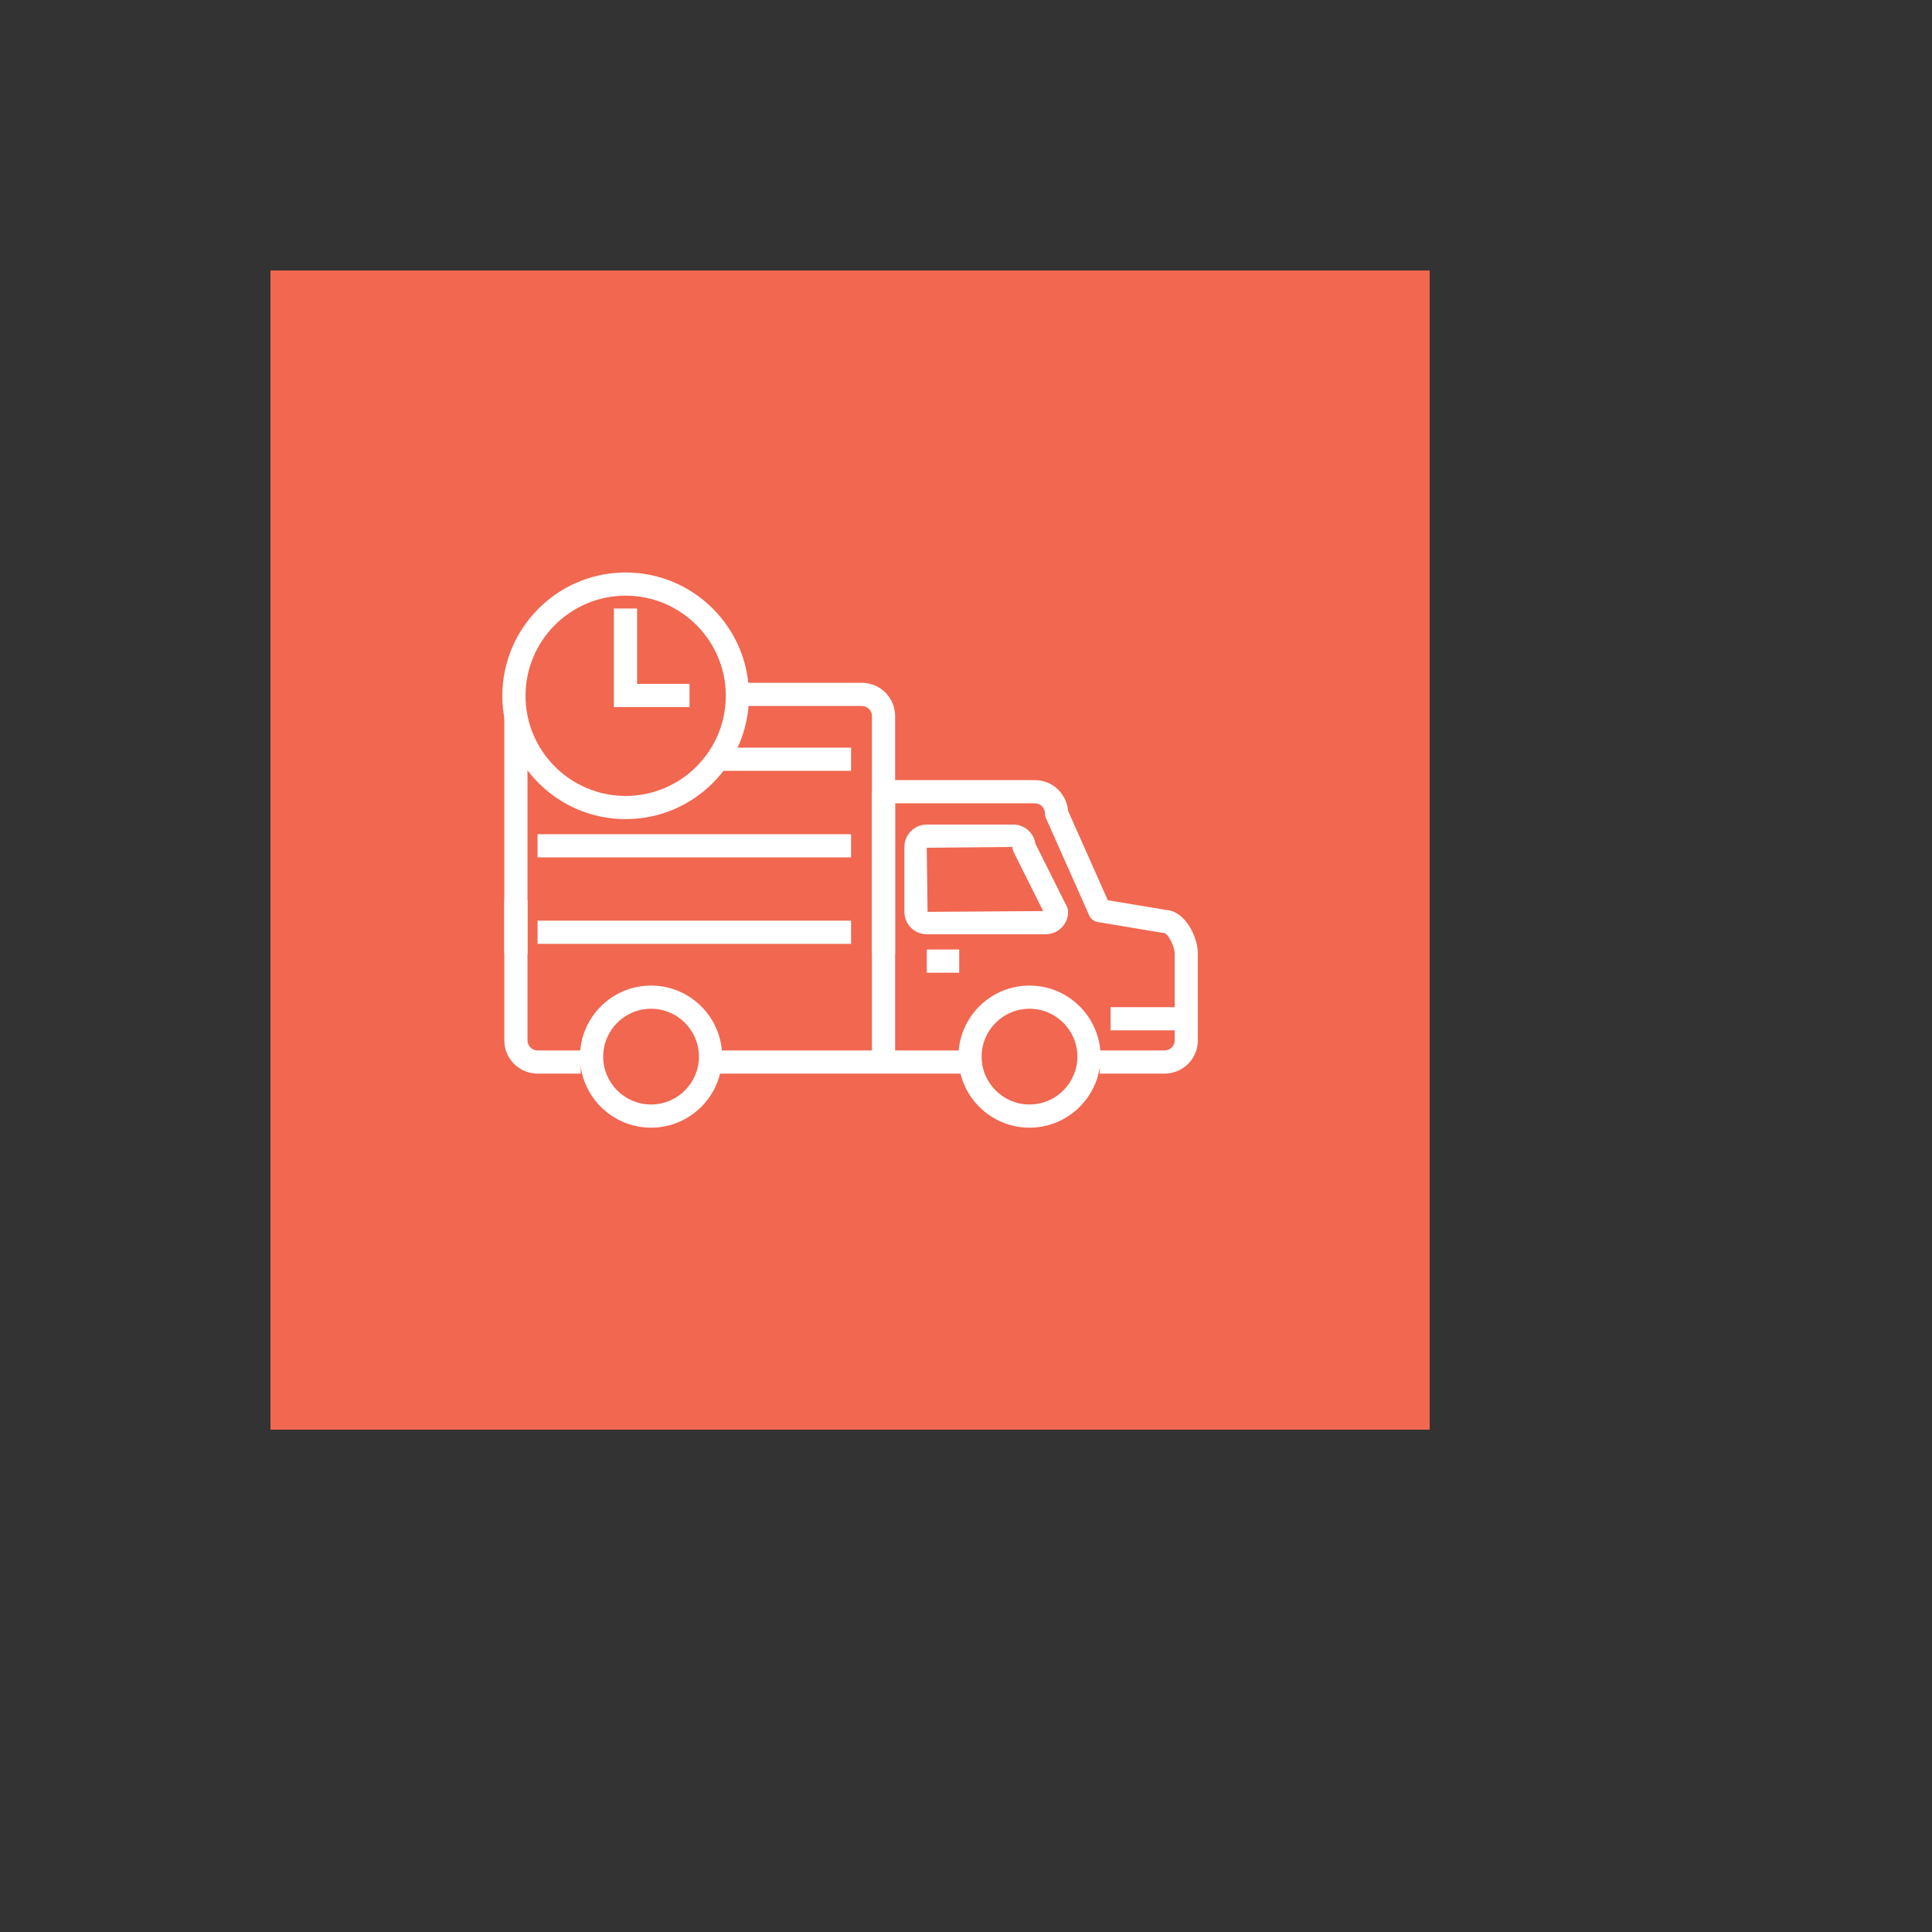 <svg xmlns="http://www.w3.org/2000/svg" version="1.1" xmlns:xlink="http://www.w3.org/1999/xlink" width="100%" height="100%" id="svgWorkerArea" viewBox="-25 -25 625 625" xmlns:idraw="https://idraw.muisca.co" style="background: white;"><rect x="-25" y="-25" width="625" height="625" fill="#333333" stroke="none"/><defs id="defsdoc"><pattern id="patternBool" x="0" y="0" width="10" height="10" patternUnits="userSpaceOnUse" patternTransform="rotate(35)"><circle cx="5" cy="5" r="4" style="stroke: none;fill: #ff000070;"></circle></pattern></defs><g id="fileImp-383906014" class="cosito"><path id="rectImp-824161597" fill="#F16750" class="grouped" d="M62.5 62.5C62.5 62.5 437.5 62.5 437.5 62.5 437.5 62.5 437.5 437.5 437.5 437.5 437.5 437.5 62.5 437.5 62.5 437.5 62.5 437.5 62.5 62.5 62.5 62.5 62.5 62.5 62.5 62.5 62.5 62.5"></path><path id="pathImp-612210071" fill="#FFFFFF" class="grouped" d="M351.763 322.312C351.763 322.312 330.772 322.312 330.772 322.312 330.772 322.312 330.772 314.812 330.772 314.812 330.772 314.812 351.763 314.812 351.763 314.812 353.55 314.812 355.004 313.354 355.004 311.564 355.004 311.564 355.004 283.582 355.004 283.582 355.004 280.927 352.796 277.118 351.704 276.836 351.495 276.836 351.349 276.825 351.148 276.792 351.148 276.792 330.156 273.291 330.156 273.291 328.911 273.082 327.856 272.266 327.344 271.116 327.344 271.116 313.354 239.636 313.354 239.636 313.142 239.157 313.032 238.636 313.032 238.113 313.032 236.322 311.579 234.868 309.791 234.868 309.791 234.868 260.818 234.868 260.818 234.868 260.818 234.868 260.818 227.368 260.818 227.368 260.818 227.368 309.791 227.368 309.791 227.368 315.42 227.368 320.049 231.722 320.496 237.238 320.496 237.238 333.379 266.227 333.379 266.227 333.379 266.227 352.129 269.354 352.129 269.354 358.38 269.669 362.504 278.022 362.504 283.582 362.504 283.582 362.504 311.564 362.504 311.564 362.504 317.489 357.684 322.312 351.763 322.312 351.763 322.312 351.763 322.312 351.763 322.312 351.763 322.312 351.763 322.312 351.763 322.312"></path><path id="pathImp-101723155" fill="#FFFFFF" class="grouped" d="M162.878 322.312C162.878 322.312 148.893 322.312 148.893 322.312 142.964 322.312 138.141 317.489 138.141 311.564 138.141 311.564 138.141 266.091 138.141 266.091 138.141 266.091 145.641 266.091 145.641 266.091 145.641 266.091 145.641 311.564 145.641 311.564 145.641 313.354 147.098 314.812 148.893 314.812 148.893 314.812 162.878 314.812 162.878 314.812 162.878 314.812 162.878 322.312 162.878 322.312 162.878 322.312 162.878 322.312 162.878 322.312 162.878 322.312 162.878 322.312 162.878 322.312"></path><path id="polygonImp-82404871" fill="#FFFFFF" class="grouped" d="M288.8 322.312C288.8 322.312 204.857 322.312 204.857 322.312 204.857 322.312 204.857 314.812 204.857 314.812 204.857 314.812 288.8 314.812 288.8 314.812 288.8 314.812 288.8 322.312 288.8 322.312 288.8 322.312 288.8 322.312 288.8 322.312"></path><path id="pathImp-681906430" fill="#FFFFFF" class="grouped" d="M185.613 339.802C172.938 339.802 162.629 329.49 162.629 316.811 162.629 304.137 172.938 293.828 185.613 293.828 198.291 293.828 208.607 304.137 208.607 316.811 208.607 329.49 198.291 339.802 185.613 339.802 185.613 339.802 185.613 339.802 185.613 339.802 185.613 339.802 185.613 339.802 185.613 339.802M185.613 301.328C177.077 301.328 170.129 308.275 170.129 316.811 170.129 325.351 177.077 332.302 185.613 332.302 194.156 332.302 201.107 325.351 201.107 316.811 201.107 308.275 194.156 301.328 185.613 301.328 185.613 301.328 185.613 301.328 185.613 301.328 185.613 301.328 185.613 301.328 185.613 301.328"></path><path id="pathImp-343762261" fill="#FFFFFF" class="grouped" d="M308.041 339.802C295.363 339.802 285.05 329.49 285.05 316.811 285.05 304.137 295.363 293.828 308.041 293.828 320.715 293.828 331.028 304.137 331.028 316.811 331.028 329.49 320.715 339.802 308.041 339.802 308.041 339.802 308.041 339.802 308.041 339.802 308.041 339.802 308.041 339.802 308.041 339.802M308.041 301.328C299.501 301.328 292.55 308.275 292.55 316.811 292.55 325.351 299.501 332.302 308.041 332.302 316.581 332.302 323.528 325.351 323.528 316.811 323.528 308.275 316.581 301.328 308.041 301.328 308.041 301.328 308.041 301.328 308.041 301.328 308.041 301.328 308.041 301.328 308.041 301.328"></path><path id="polygonImp-368706953" fill="#FFFFFF" class="grouped" d="M355.26 308.323C355.26 308.323 334.272 308.323 334.272 308.323 334.272 308.323 334.272 300.823 334.272 300.823 334.272 300.823 355.26 300.823 355.26 300.823 355.26 300.823 355.26 308.323 355.26 308.323 355.26 308.323 355.26 308.323 355.26 308.323"></path><path id="polygonImp-324564577" fill="#FFFFFF" class="grouped" d="M264.568 315.061C264.568 315.061 257.068 315.061 257.068 315.061 257.068 315.061 257.068 231.118 257.068 231.118 257.068 231.118 264.568 231.118 264.568 231.118 264.568 231.118 264.568 315.061 264.568 315.061 264.568 315.061 264.568 315.061 264.568 315.061"></path><path id="polygonImp-829085577" fill="#FFFFFF" class="grouped" d="M285.303 289.661C285.303 289.661 274.803 289.661 274.803 289.661 274.803 289.661 274.803 282.161 274.803 282.161 274.803 282.161 285.303 282.161 285.303 282.161 285.303 282.161 285.303 289.661 285.303 289.661 285.303 289.661 285.303 289.661 285.303 289.661"></path><path id="polygonImp-213258972" fill="#FFFFFF" class="grouped" d="M145.641 283.582C145.641 283.582 138.141 283.582 138.141 283.582 138.141 283.582 138.141 206.633 138.141 206.633 138.141 206.633 145.641 206.633 145.641 206.633 145.641 206.633 145.641 283.582 145.641 283.582 145.641 283.582 145.641 283.582 145.641 283.582"></path><path id="pathImp-918142708" fill="#FFFFFF" class="grouped" d="M264.568 283.582C264.568 283.582 257.068 283.582 257.068 283.582 257.068 283.582 257.068 206.633 257.068 206.633 257.068 204.843 255.614 203.389 253.823 203.389 253.823 203.389 213.533 203.389 213.533 203.389 213.533 203.389 213.533 195.889 213.533 195.889 213.533 195.889 253.823 195.889 253.823 195.889 259.749 195.889 264.568 200.708 264.568 206.633 264.568 206.633 264.568 283.582 264.568 283.582 264.568 283.582 264.568 283.582 264.568 283.582 264.568 283.582 264.568 283.582 264.568 283.582"></path><path id="polygonImp-718619205" fill="#FFFFFF" class="grouped" d="M250.326 224.372C250.326 224.372 205.143 224.372 205.143 224.372 205.143 224.372 205.143 216.873 205.143 216.873 205.143 216.873 250.326 216.873 250.326 216.873 250.326 216.873 250.326 224.372 250.326 224.372 250.326 224.372 250.326 224.372 250.326 224.372"></path><path id="polygonImp-777250531" fill="#FFFFFF" class="grouped" d="M250.326 252.358C250.326 252.358 148.893 252.358 148.893 252.358 148.893 252.358 148.893 244.858 148.893 244.858 148.893 244.858 250.326 244.858 250.326 244.858 250.326 244.858 250.326 252.358 250.326 252.358 250.326 252.358 250.326 252.358 250.326 252.358"></path><path id="polygonImp-887299962" fill="#FFFFFF" class="grouped" d="M250.326 280.337C250.326 280.337 148.893 280.337 148.893 280.337 148.893 280.337 148.893 272.837 148.893 272.837 148.893 272.837 250.326 272.837 250.326 272.837 250.326 272.837 250.326 280.337 250.326 280.337 250.326 280.337 250.326 280.337 250.326 280.337"></path><path id="pathImp-282991781" fill="#FFFFFF" class="grouped" d="M313.289 277.228C313.289 277.228 274.803 277.228 274.803 277.228 270.812 277.228 267.563 273.976 267.563 269.981 267.563 269.981 267.563 248.989 267.563 248.989 267.563 244.994 270.812 241.742 274.803 241.742 274.803 241.742 302.789 241.742 302.789 241.742 306.437 241.742 309.465 244.448 309.967 247.957 309.967 247.957 320.137 268.303 320.137 268.303 320.397 268.823 320.532 269.398 320.532 269.981 320.532 273.976 317.284 277.228 313.289 277.228 313.289 277.228 313.289 277.228 313.289 277.228 313.289 277.228 313.289 277.228 313.289 277.228M302.54 248.989C302.54 248.989 274.803 249.242 274.803 249.242 274.803 249.242 275.063 269.981 275.063 269.981 275.063 269.981 312.465 269.731 312.465 269.731 312.465 269.731 302.936 250.667 302.936 250.667 302.676 250.147 302.54 249.572 302.54 248.989 302.54 248.989 302.54 248.989 302.54 248.989 302.54 248.989 302.54 248.989 302.54 248.989"></path><path id="pathImp-914496674" fill="#FFFFFF" class="grouped" d="M177.399 239.988C155.4 239.988 137.504 222.091 137.504 200.093 137.504 178.095 155.4 160.198 177.399 160.198 199.401 160.198 217.298 178.095 217.298 200.093 217.298 222.091 199.401 239.988 177.399 239.988 177.399 239.988 177.399 239.988 177.399 239.988 177.399 239.988 177.399 239.988 177.399 239.988M177.399 167.698C159.535 167.698 145.004 182.229 145.004 200.093 145.004 217.957 159.535 232.488 177.399 232.488 195.263 232.488 209.797 217.957 209.797 200.093 209.797 182.229 195.263 167.698 177.399 167.698 177.399 167.698 177.399 167.698 177.399 167.698 177.399 167.698 177.399 167.698 177.399 167.698"></path><path id="polygonImp-671115946" fill="#FFFFFF" class="grouped" d="M198.057 203.726C198.057 203.726 173.594 203.726 173.594 203.726 173.594 203.726 173.594 171.851 173.594 171.851 173.594 171.851 181.094 171.851 181.094 171.851 181.094 171.851 181.094 196.226 181.094 196.226 181.094 196.226 198.057 196.226 198.057 196.226 198.057 196.226 198.057 203.726 198.057 203.726 198.057 203.726 198.057 203.726 198.057 203.726"></path></g></svg>